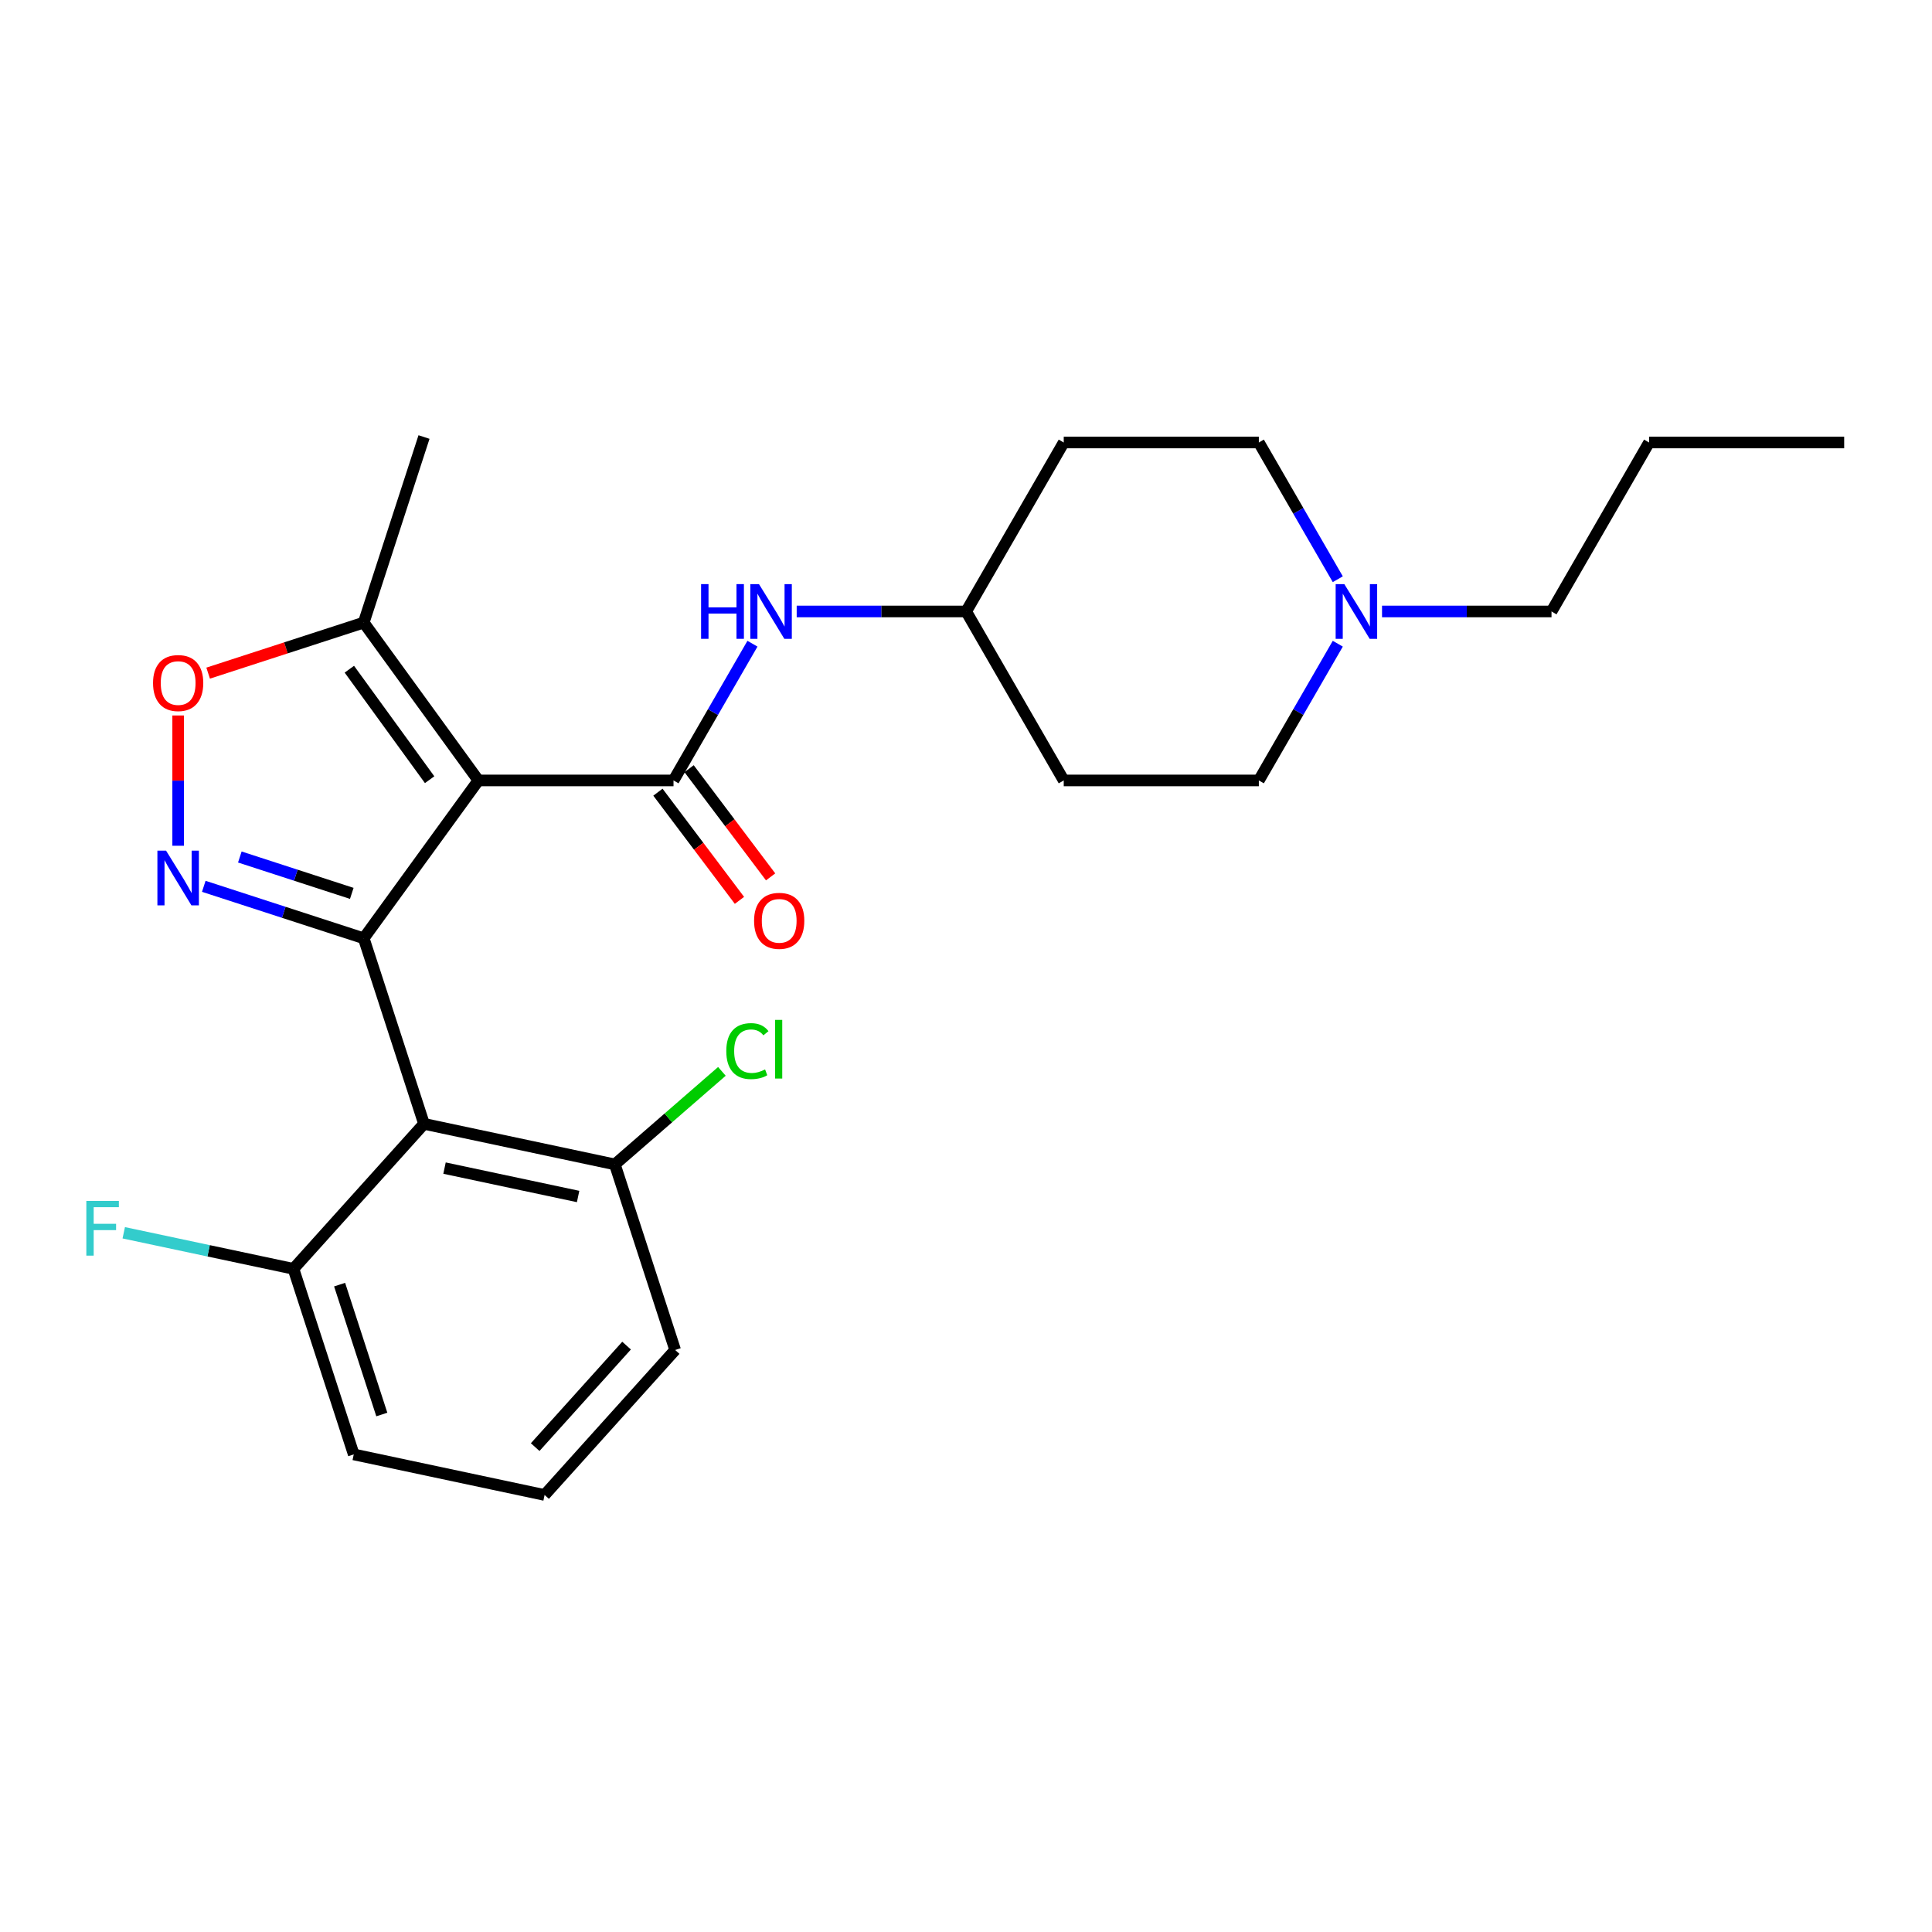 <?xml version='1.0' encoding='iso-8859-1'?>
<svg version='1.1' baseProfile='full'
              xmlns='http://www.w3.org/2000/svg'
                      xmlns:rdkit='http://www.rdkit.org/xml'
                      xmlns:xlink='http://www.w3.org/1999/xlink'
                  xml:space='preserve'
width='1000px' height='1000px' viewBox='0 0 1000 1000'>
<!-- END OF HEADER -->
<rect style='opacity:1.0;fill:#FFFFFF;stroke:none' width='1000' height='1000' x='0' y='0'> </rect>
<path class='bond-0' d='M 188.259,485.656 L 247.619,403.953' style='fill:none;fill-rule:evenodd;stroke:#000000;stroke-width:6px;stroke-linecap:butt;stroke-linejoin:miter;stroke-opacity:1' />
<path class='bond-1' d='M 188.259,485.656 L 146.868,472.207' style='fill:none;fill-rule:evenodd;stroke:#000000;stroke-width:6px;stroke-linecap:butt;stroke-linejoin:miter;stroke-opacity:1' />
<path class='bond-1' d='M 146.868,472.207 L 105.477,458.758' style='fill:none;fill-rule:evenodd;stroke:#0000FF;stroke-width:6px;stroke-linecap:butt;stroke-linejoin:miter;stroke-opacity:1' />
<path class='bond-1' d='M 182.083,462.412 L 153.109,452.997' style='fill:none;fill-rule:evenodd;stroke:#000000;stroke-width:6px;stroke-linecap:butt;stroke-linejoin:miter;stroke-opacity:1' />
<path class='bond-1' d='M 153.109,452.997 L 124.136,443.583' style='fill:none;fill-rule:evenodd;stroke:#0000FF;stroke-width:6px;stroke-linecap:butt;stroke-linejoin:miter;stroke-opacity:1' />
<path class='bond-3' d='M 188.259,485.656 L 219.466,581.702' style='fill:none;fill-rule:evenodd;stroke:#000000;stroke-width:6px;stroke-linecap:butt;stroke-linejoin:miter;stroke-opacity:1' />
<path class='bond-2' d='M 247.619,403.953 L 348.609,403.953' style='fill:none;fill-rule:evenodd;stroke:#000000;stroke-width:6px;stroke-linecap:butt;stroke-linejoin:miter;stroke-opacity:1' />
<path class='bond-5' d='M 247.619,403.953 L 188.259,322.251' style='fill:none;fill-rule:evenodd;stroke:#000000;stroke-width:6px;stroke-linecap:butt;stroke-linejoin:miter;stroke-opacity:1' />
<path class='bond-5' d='M 222.375,403.57 L 180.822,346.378' style='fill:none;fill-rule:evenodd;stroke:#000000;stroke-width:6px;stroke-linecap:butt;stroke-linejoin:miter;stroke-opacity:1' />
<path class='bond-4' d='M 92.212,437.763 L 92.212,404.045' style='fill:none;fill-rule:evenodd;stroke:#0000FF;stroke-width:6px;stroke-linecap:butt;stroke-linejoin:miter;stroke-opacity:1' />
<path class='bond-4' d='M 92.212,404.045 L 92.212,370.326' style='fill:none;fill-rule:evenodd;stroke:#FF0000;stroke-width:6px;stroke-linecap:butt;stroke-linejoin:miter;stroke-opacity:1' />
<path class='bond-6' d='M 348.609,403.953 L 369.039,368.566' style='fill:none;fill-rule:evenodd;stroke:#000000;stroke-width:6px;stroke-linecap:butt;stroke-linejoin:miter;stroke-opacity:1' />
<path class='bond-6' d='M 369.039,368.566 L 389.47,333.179' style='fill:none;fill-rule:evenodd;stroke:#0000FF;stroke-width:6px;stroke-linecap:butt;stroke-linejoin:miter;stroke-opacity:1' />
<path class='bond-10' d='M 340.543,410.031 L 361.642,438.029' style='fill:none;fill-rule:evenodd;stroke:#000000;stroke-width:6px;stroke-linecap:butt;stroke-linejoin:miter;stroke-opacity:1' />
<path class='bond-10' d='M 361.642,438.029 L 382.741,466.026' style='fill:none;fill-rule:evenodd;stroke:#FF0000;stroke-width:6px;stroke-linecap:butt;stroke-linejoin:miter;stroke-opacity:1' />
<path class='bond-10' d='M 356.674,397.875 L 377.772,425.873' style='fill:none;fill-rule:evenodd;stroke:#000000;stroke-width:6px;stroke-linecap:butt;stroke-linejoin:miter;stroke-opacity:1' />
<path class='bond-10' d='M 377.772,425.873 L 398.871,453.87' style='fill:none;fill-rule:evenodd;stroke:#FF0000;stroke-width:6px;stroke-linecap:butt;stroke-linejoin:miter;stroke-opacity:1' />
<path class='bond-8' d='M 219.466,581.702 L 318.249,602.699' style='fill:none;fill-rule:evenodd;stroke:#000000;stroke-width:6px;stroke-linecap:butt;stroke-linejoin:miter;stroke-opacity:1' />
<path class='bond-8' d='M 230.084,604.608 L 299.232,619.306' style='fill:none;fill-rule:evenodd;stroke:#000000;stroke-width:6px;stroke-linecap:butt;stroke-linejoin:miter;stroke-opacity:1' />
<path class='bond-9' d='M 219.466,581.702 L 151.891,656.752' style='fill:none;fill-rule:evenodd;stroke:#000000;stroke-width:6px;stroke-linecap:butt;stroke-linejoin:miter;stroke-opacity:1' />
<path class='bond-25' d='M 107.737,348.414 L 147.998,335.333' style='fill:none;fill-rule:evenodd;stroke:#FF0000;stroke-width:6px;stroke-linecap:butt;stroke-linejoin:miter;stroke-opacity:1' />
<path class='bond-25' d='M 147.998,335.333 L 188.259,322.251' style='fill:none;fill-rule:evenodd;stroke:#000000;stroke-width:6px;stroke-linecap:butt;stroke-linejoin:miter;stroke-opacity:1' />
<path class='bond-18' d='M 188.259,322.251 L 219.466,226.204' style='fill:none;fill-rule:evenodd;stroke:#000000;stroke-width:6px;stroke-linecap:butt;stroke-linejoin:miter;stroke-opacity:1' />
<path class='bond-11' d='M 412.368,316.494 L 456.23,316.494' style='fill:none;fill-rule:evenodd;stroke:#0000FF;stroke-width:6px;stroke-linecap:butt;stroke-linejoin:miter;stroke-opacity:1' />
<path class='bond-11' d='M 456.23,316.494 L 500.093,316.494' style='fill:none;fill-rule:evenodd;stroke:#000000;stroke-width:6px;stroke-linecap:butt;stroke-linejoin:miter;stroke-opacity:1' />
<path class='bond-7' d='M 692.439,299.809 L 672.008,264.422' style='fill:none;fill-rule:evenodd;stroke:#0000FF;stroke-width:6px;stroke-linecap:butt;stroke-linejoin:miter;stroke-opacity:1' />
<path class='bond-7' d='M 672.008,264.422 L 651.577,229.034' style='fill:none;fill-rule:evenodd;stroke:#000000;stroke-width:6px;stroke-linecap:butt;stroke-linejoin:miter;stroke-opacity:1' />
<path class='bond-19' d='M 715.336,316.494 L 759.199,316.494' style='fill:none;fill-rule:evenodd;stroke:#0000FF;stroke-width:6px;stroke-linecap:butt;stroke-linejoin:miter;stroke-opacity:1' />
<path class='bond-19' d='M 759.199,316.494 L 803.061,316.494' style='fill:none;fill-rule:evenodd;stroke:#000000;stroke-width:6px;stroke-linecap:butt;stroke-linejoin:miter;stroke-opacity:1' />
<path class='bond-27' d='M 692.439,333.179 L 672.008,368.566' style='fill:none;fill-rule:evenodd;stroke:#0000FF;stroke-width:6px;stroke-linecap:butt;stroke-linejoin:miter;stroke-opacity:1' />
<path class='bond-27' d='M 672.008,368.566 L 651.577,403.953' style='fill:none;fill-rule:evenodd;stroke:#000000;stroke-width:6px;stroke-linecap:butt;stroke-linejoin:miter;stroke-opacity:1' />
<path class='bond-16' d='M 318.249,602.699 L 345.952,578.619' style='fill:none;fill-rule:evenodd;stroke:#000000;stroke-width:6px;stroke-linecap:butt;stroke-linejoin:miter;stroke-opacity:1' />
<path class='bond-16' d='M 345.952,578.619 L 373.654,554.539' style='fill:none;fill-rule:evenodd;stroke:#00CC00;stroke-width:6px;stroke-linecap:butt;stroke-linejoin:miter;stroke-opacity:1' />
<path class='bond-22' d='M 318.249,602.699 L 349.456,698.746' style='fill:none;fill-rule:evenodd;stroke:#000000;stroke-width:6px;stroke-linecap:butt;stroke-linejoin:miter;stroke-opacity:1' />
<path class='bond-17' d='M 151.891,656.752 L 107.972,647.417' style='fill:none;fill-rule:evenodd;stroke:#000000;stroke-width:6px;stroke-linecap:butt;stroke-linejoin:miter;stroke-opacity:1' />
<path class='bond-17' d='M 107.972,647.417 L 64.053,638.082' style='fill:none;fill-rule:evenodd;stroke:#33CCCC;stroke-width:6px;stroke-linecap:butt;stroke-linejoin:miter;stroke-opacity:1' />
<path class='bond-21' d='M 151.891,656.752 L 183.099,752.799' style='fill:none;fill-rule:evenodd;stroke:#000000;stroke-width:6px;stroke-linecap:butt;stroke-linejoin:miter;stroke-opacity:1' />
<path class='bond-21' d='M 175.782,664.918 L 197.627,732.15' style='fill:none;fill-rule:evenodd;stroke:#000000;stroke-width:6px;stroke-linecap:butt;stroke-linejoin:miter;stroke-opacity:1' />
<path class='bond-12' d='M 500.093,316.494 L 550.587,403.953' style='fill:none;fill-rule:evenodd;stroke:#000000;stroke-width:6px;stroke-linecap:butt;stroke-linejoin:miter;stroke-opacity:1' />
<path class='bond-13' d='M 500.093,316.494 L 550.587,229.034' style='fill:none;fill-rule:evenodd;stroke:#000000;stroke-width:6px;stroke-linecap:butt;stroke-linejoin:miter;stroke-opacity:1' />
<path class='bond-14' d='M 550.587,403.953 L 651.577,403.953' style='fill:none;fill-rule:evenodd;stroke:#000000;stroke-width:6px;stroke-linecap:butt;stroke-linejoin:miter;stroke-opacity:1' />
<path class='bond-15' d='M 550.587,229.034 L 651.577,229.034' style='fill:none;fill-rule:evenodd;stroke:#000000;stroke-width:6px;stroke-linecap:butt;stroke-linejoin:miter;stroke-opacity:1' />
<path class='bond-23' d='M 803.061,316.494 L 853.556,229.034' style='fill:none;fill-rule:evenodd;stroke:#000000;stroke-width:6px;stroke-linecap:butt;stroke-linejoin:miter;stroke-opacity:1' />
<path class='bond-20' d='M 281.881,773.796 L 183.099,752.799' style='fill:none;fill-rule:evenodd;stroke:#000000;stroke-width:6px;stroke-linecap:butt;stroke-linejoin:miter;stroke-opacity:1' />
<path class='bond-26' d='M 281.881,773.796 L 349.456,698.746' style='fill:none;fill-rule:evenodd;stroke:#000000;stroke-width:6px;stroke-linecap:butt;stroke-linejoin:miter;stroke-opacity:1' />
<path class='bond-26' d='M 277.008,749.023 L 324.31,696.488' style='fill:none;fill-rule:evenodd;stroke:#000000;stroke-width:6px;stroke-linecap:butt;stroke-linejoin:miter;stroke-opacity:1' />
<path class='bond-24' d='M 853.556,229.034 L 954.545,229.034' style='fill:none;fill-rule:evenodd;stroke:#000000;stroke-width:6px;stroke-linecap:butt;stroke-linejoin:miter;stroke-opacity:1' />
<path  class='atom-2' d='M 85.952 440.288
L 95.232 455.288
Q 96.152 456.768, 97.632 459.448
Q 99.112 462.128, 99.192 462.288
L 99.192 440.288
L 102.952 440.288
L 102.952 468.608
L 99.072 468.608
L 89.112 452.208
Q 87.952 450.288, 86.712 448.088
Q 85.512 445.888, 85.152 445.208
L 85.152 468.608
L 81.472 468.608
L 81.472 440.288
L 85.952 440.288
' fill='#0000FF'/>
<path  class='atom-5' d='M 79.212 353.539
Q 79.212 346.739, 82.572 342.939
Q 85.932 339.139, 92.212 339.139
Q 98.492 339.139, 101.852 342.939
Q 105.212 346.739, 105.212 353.539
Q 105.212 360.419, 101.812 364.339
Q 98.412 368.219, 92.212 368.219
Q 85.972 368.219, 82.572 364.339
Q 79.212 360.459, 79.212 353.539
M 92.212 365.019
Q 96.532 365.019, 98.852 362.139
Q 101.212 359.219, 101.212 353.539
Q 101.212 347.979, 98.852 345.179
Q 96.532 342.339, 92.212 342.339
Q 87.892 342.339, 85.532 345.139
Q 83.212 347.939, 83.212 353.539
Q 83.212 359.259, 85.532 362.139
Q 87.892 365.019, 92.212 365.019
' fill='#FF0000'/>
<path  class='atom-7' d='M 362.883 302.334
L 366.723 302.334
L 366.723 314.374
L 381.203 314.374
L 381.203 302.334
L 385.043 302.334
L 385.043 330.654
L 381.203 330.654
L 381.203 317.574
L 366.723 317.574
L 366.723 330.654
L 362.883 330.654
L 362.883 302.334
' fill='#0000FF'/>
<path  class='atom-7' d='M 392.843 302.334
L 402.123 317.334
Q 403.043 318.814, 404.523 321.494
Q 406.003 324.174, 406.083 324.334
L 406.083 302.334
L 409.843 302.334
L 409.843 330.654
L 405.963 330.654
L 396.003 314.254
Q 394.843 312.334, 393.603 310.134
Q 392.403 307.934, 392.043 307.254
L 392.043 330.654
L 388.363 330.654
L 388.363 302.334
L 392.843 302.334
' fill='#0000FF'/>
<path  class='atom-8' d='M 695.812 302.334
L 705.092 317.334
Q 706.012 318.814, 707.492 321.494
Q 708.972 324.174, 709.052 324.334
L 709.052 302.334
L 712.812 302.334
L 712.812 330.654
L 708.932 330.654
L 698.972 314.254
Q 697.812 312.334, 696.572 310.134
Q 695.372 307.934, 695.012 307.254
L 695.012 330.654
L 691.332 330.654
L 691.332 302.334
L 695.812 302.334
' fill='#0000FF'/>
<path  class='atom-11' d='M 390.31 476.62
Q 390.31 469.82, 393.67 466.02
Q 397.03 462.22, 403.31 462.22
Q 409.59 462.22, 412.95 466.02
Q 416.31 469.82, 416.31 476.62
Q 416.31 483.5, 412.91 487.42
Q 409.51 491.3, 403.31 491.3
Q 397.07 491.3, 393.67 487.42
Q 390.31 483.54, 390.31 476.62
M 403.31 488.1
Q 407.63 488.1, 409.95 485.22
Q 412.31 482.3, 412.31 476.62
Q 412.31 471.06, 409.95 468.26
Q 407.63 465.42, 403.31 465.42
Q 398.99 465.42, 396.63 468.22
Q 394.31 471.02, 394.31 476.62
Q 394.31 482.34, 396.63 485.22
Q 398.99 488.1, 403.31 488.1
' fill='#FF0000'/>
<path  class='atom-17' d='M 375.927 544.051
Q 375.927 537.011, 379.207 533.331
Q 382.527 529.611, 388.807 529.611
Q 394.647 529.611, 397.767 533.731
L 395.127 535.891
Q 392.847 532.891, 388.807 532.891
Q 384.527 532.891, 382.247 535.771
Q 380.007 538.611, 380.007 544.051
Q 380.007 549.651, 382.327 552.531
Q 384.687 555.411, 389.247 555.411
Q 392.367 555.411, 396.007 553.531
L 397.127 556.531
Q 395.647 557.491, 393.407 558.051
Q 391.167 558.611, 388.687 558.611
Q 382.527 558.611, 379.207 554.851
Q 375.927 551.091, 375.927 544.051
' fill='#00CC00'/>
<path  class='atom-17' d='M 401.207 527.891
L 404.887 527.891
L 404.887 558.251
L 401.207 558.251
L 401.207 527.891
' fill='#00CC00'/>
<path  class='atom-18' d='M 44.689 621.595
L 61.529 621.595
L 61.529 624.835
L 48.489 624.835
L 48.489 633.435
L 60.089 633.435
L 60.089 636.715
L 48.489 636.715
L 48.489 649.915
L 44.689 649.915
L 44.689 621.595
' fill='#33CCCC'/>
</svg>
